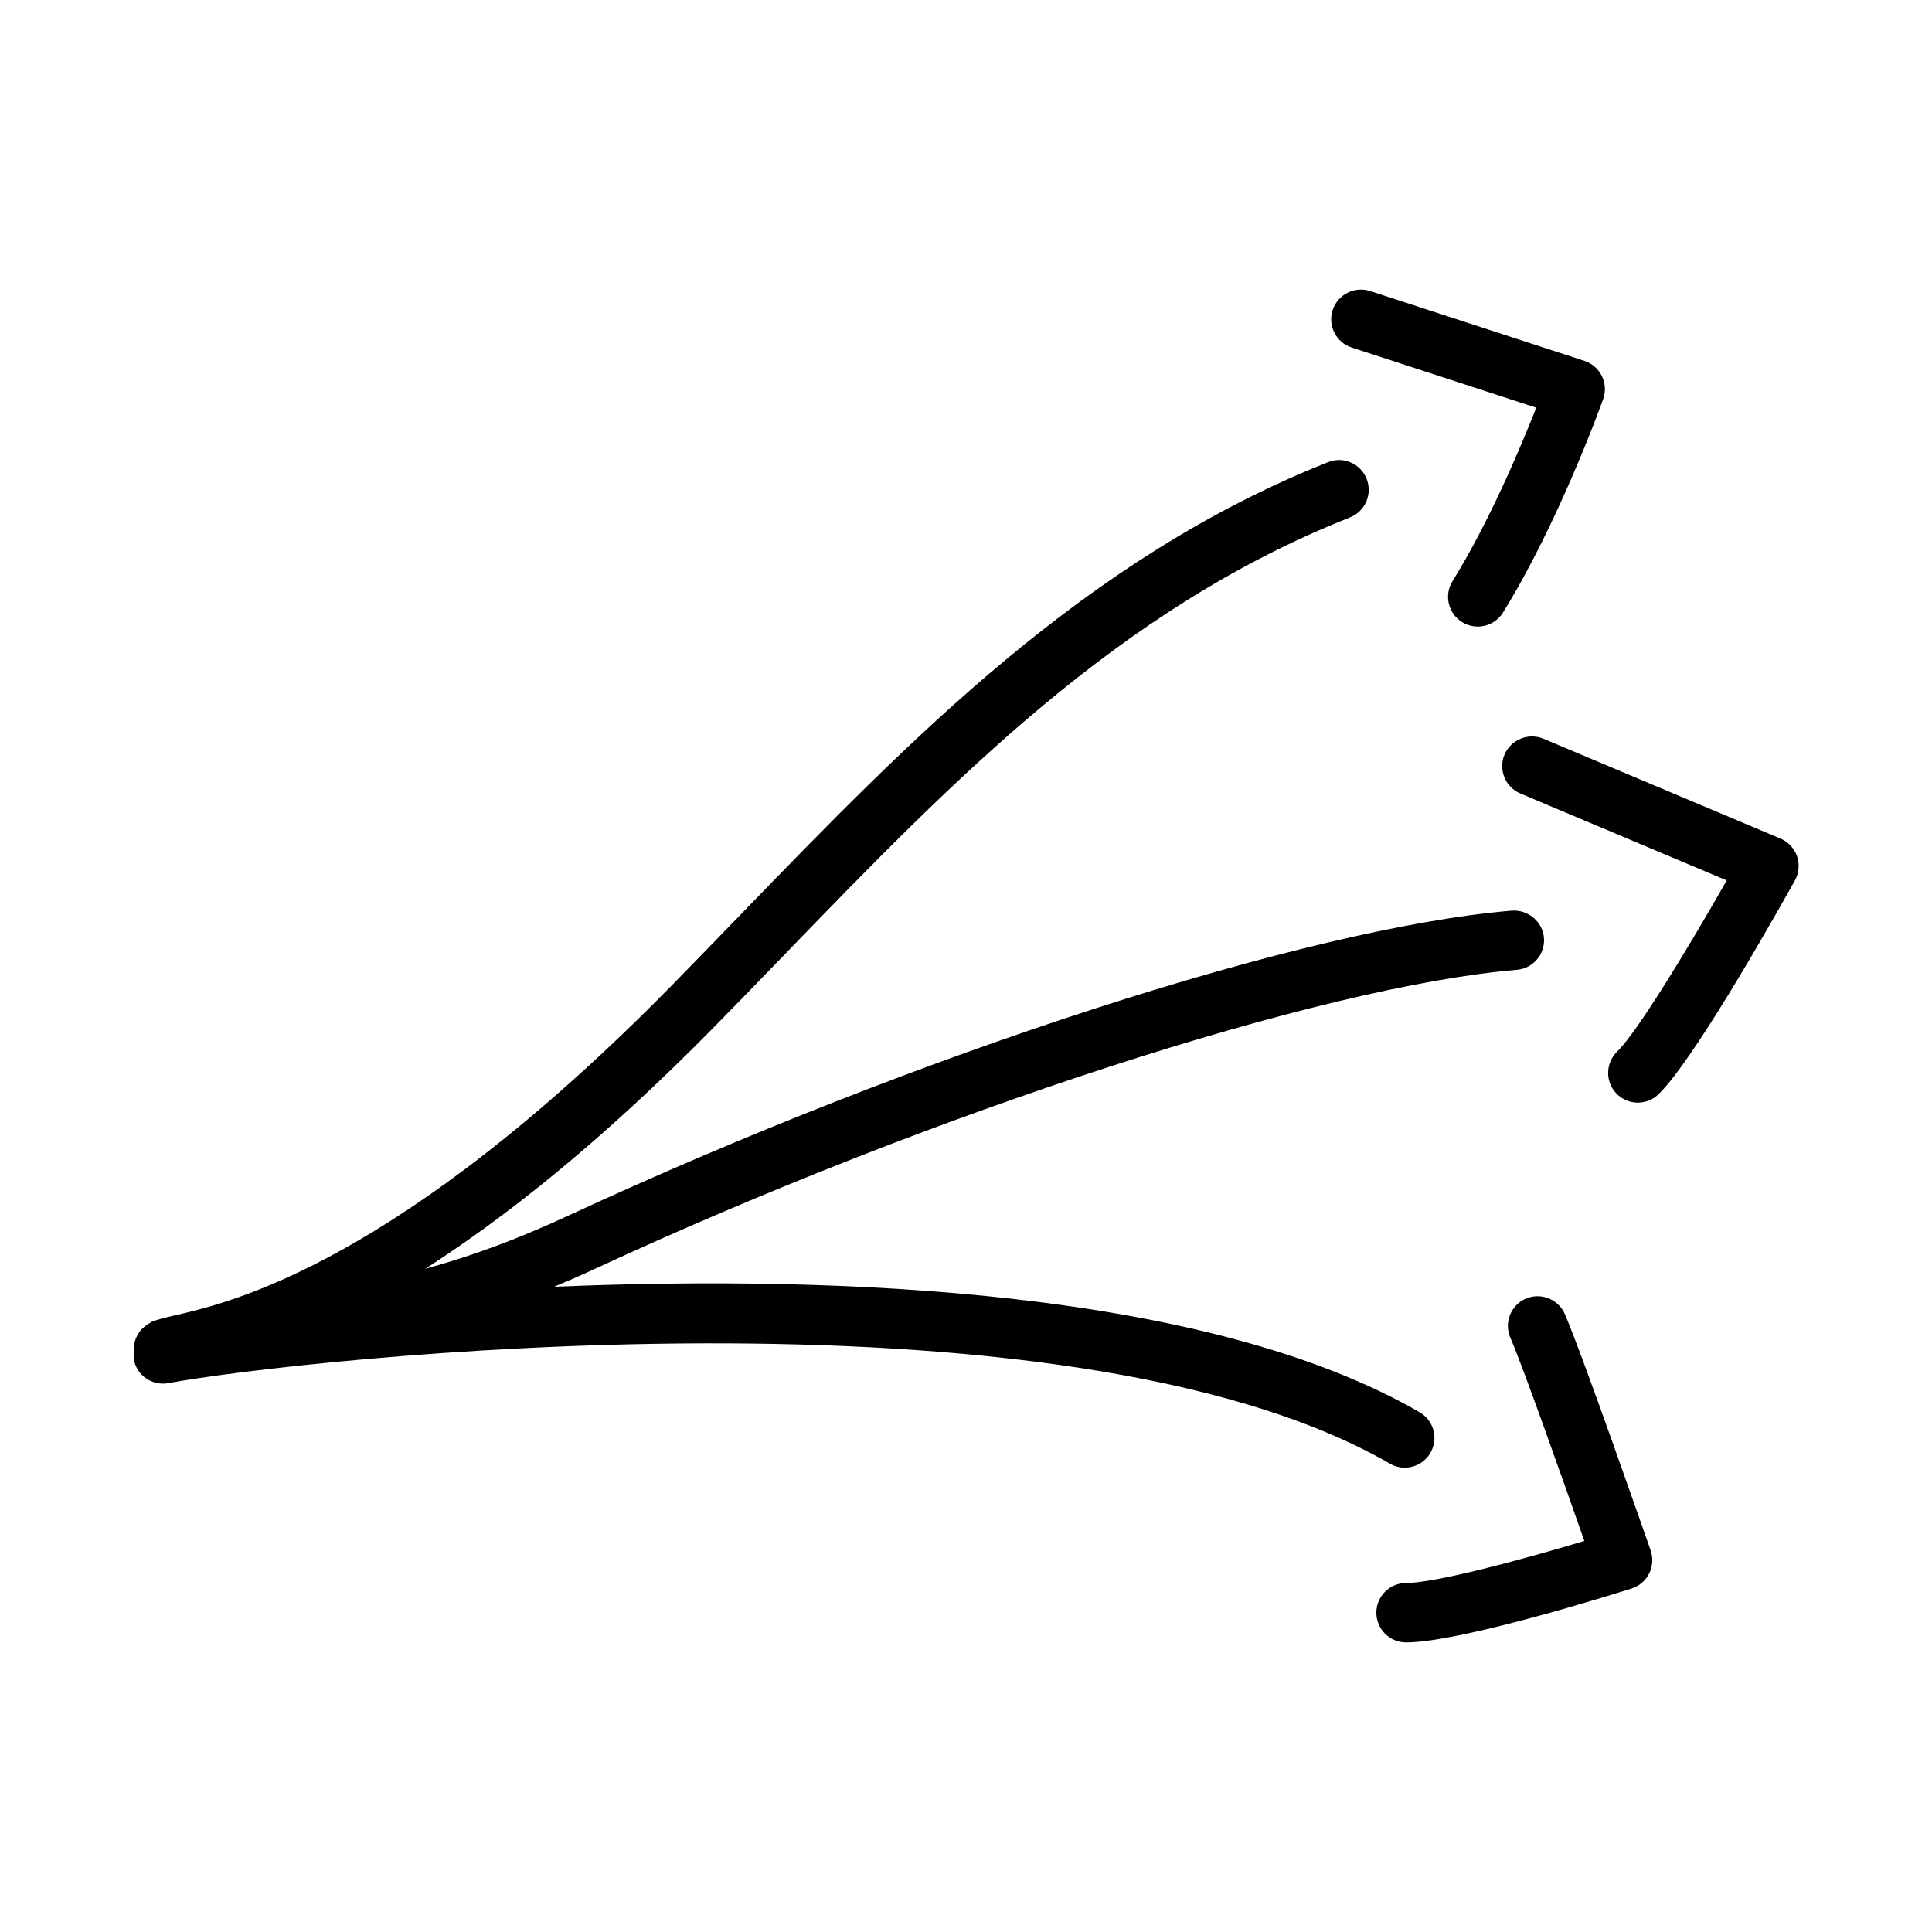 <?xml version="1.0" encoding="UTF-8"?>
<!-- Uploaded to: ICON Repo, www.svgrepo.com, Generator: ICON Repo Mixer Tools -->
<svg fill="#000000" width="800px" height="800px" version="1.1" viewBox="144 144 512 512" xmlns="http://www.w3.org/2000/svg">
 <g>
  <path d="m179.47 501.7c0.004 0.395-0.105 0.77-0.039 1.168 0.008 0.051 0.039 0.086 0.047 0.133 0.008 0.422-0.098 0.824-0.016 1.25 0.785 4.273 4.859 7.09 9.18 6.289 33.703-6.258 236.64-28.953 323.69 21.34 1.23 0.723 2.598 1.062 3.938 1.062 2.707 0 5.352-1.414 6.812-3.938 2.184-3.766 0.891-8.578-2.875-10.746-55.867-32.312-153.13-36.488-229.38-33.25 3.41-1.43 6.859-2.914 10.504-4.602 89.93-41.668 192.82-75.062 244.65-79.398 4.32-0.355 7.551-4.168 7.18-8.504-0.355-4.352-4.336-7.488-8.504-7.18-54.289 4.535-157.07 37.762-249.94 80.781-14.102 6.539-25.91 10.801-38.047 14.148 21.02-13.473 46.625-33.578 76.715-64.227 6.027-6.133 11.992-12.301 17.941-18.449 45.863-47.418 89.191-92.188 150.43-116.46 4.043-1.598 6.012-6.18 4.414-10.223-1.613-4.043-6.195-6.059-10.223-4.414-64.375 25.523-110.91 73.633-155.93 120.16-5.934 6.121-11.871 12.254-17.852 18.359-72.68 74.031-117.17 84.223-131.78 87.578-2.906 0.66-4.965 1.199-6.211 1.723-0.227 0.094-0.367 0.281-0.578 0.391-0.469 0.246-0.871 0.535-1.273 0.863-0.375 0.309-0.723 0.613-1.027 0.98-0.371 0.438-0.656 0.906-0.926 1.414-0.168 0.328-0.328 0.641-0.449 0.988-0.242 0.668-0.359 1.348-0.414 2.074-0.023 0.23-0.039 0.457-0.031 0.695z"/>
  <path d="m531.47 308.86c1.293 0.801 2.723 1.184 4.152 1.184 2.629 0 5.195-1.32 6.688-3.723 14.621-23.539 26.062-55.195 26.539-56.535 0.723-2 0.602-4.211-0.34-6.121-0.938-1.922-2.613-3.367-4.629-4.027l-56.781-18.512c-4.137-1.32-8.562 0.906-9.934 5.043-1.336 4.137 0.906 8.578 5.043 9.934l48.922 15.945c-4.211 10.656-12.594 30.504-22.203 45.973-2.285 3.691-1.148 8.551 2.543 10.84z"/>
  <path d="m508.75 571.38c0 4.352 3.519 7.871 7.871 7.871 14.359 0 55.164-12.824 59.762-14.285 2.031-0.645 3.707-2.074 4.66-3.981 0.953-1.891 1.09-4.106 0.398-6.106-0.754-2.137-18.172-52.168-22.754-62.652-1.738-3.981-6.379-5.781-10.363-4.059-3.981 1.738-5.797 6.367-4.059 10.363 3.305 7.578 14.422 39.051 19.602 53.828-16.742 5.043-39.543 11.148-47.246 11.148-4.352-0.004-7.871 3.519-7.871 7.871z"/>
  <path d="m619.68 377.3c1.078-1.953 1.277-4.273 0.555-6.379-0.738-2.121-2.32-3.812-4.383-4.688l-62.824-26.461c-3.981-1.66-8.609 0.199-10.316 4.199-1.691 4.012 0.199 8.625 4.199 10.316l54.688 23.031c-9.84 17.297-23.676 40.176-29.027 45.355-3.121 3.027-3.215 8.012-0.184 11.133 1.539 1.598 3.598 2.398 5.656 2.398 1.969 0 3.953-0.738 5.473-2.215 9.902-9.582 33.504-51.895 36.164-56.691z"/>
 </g>
</svg>